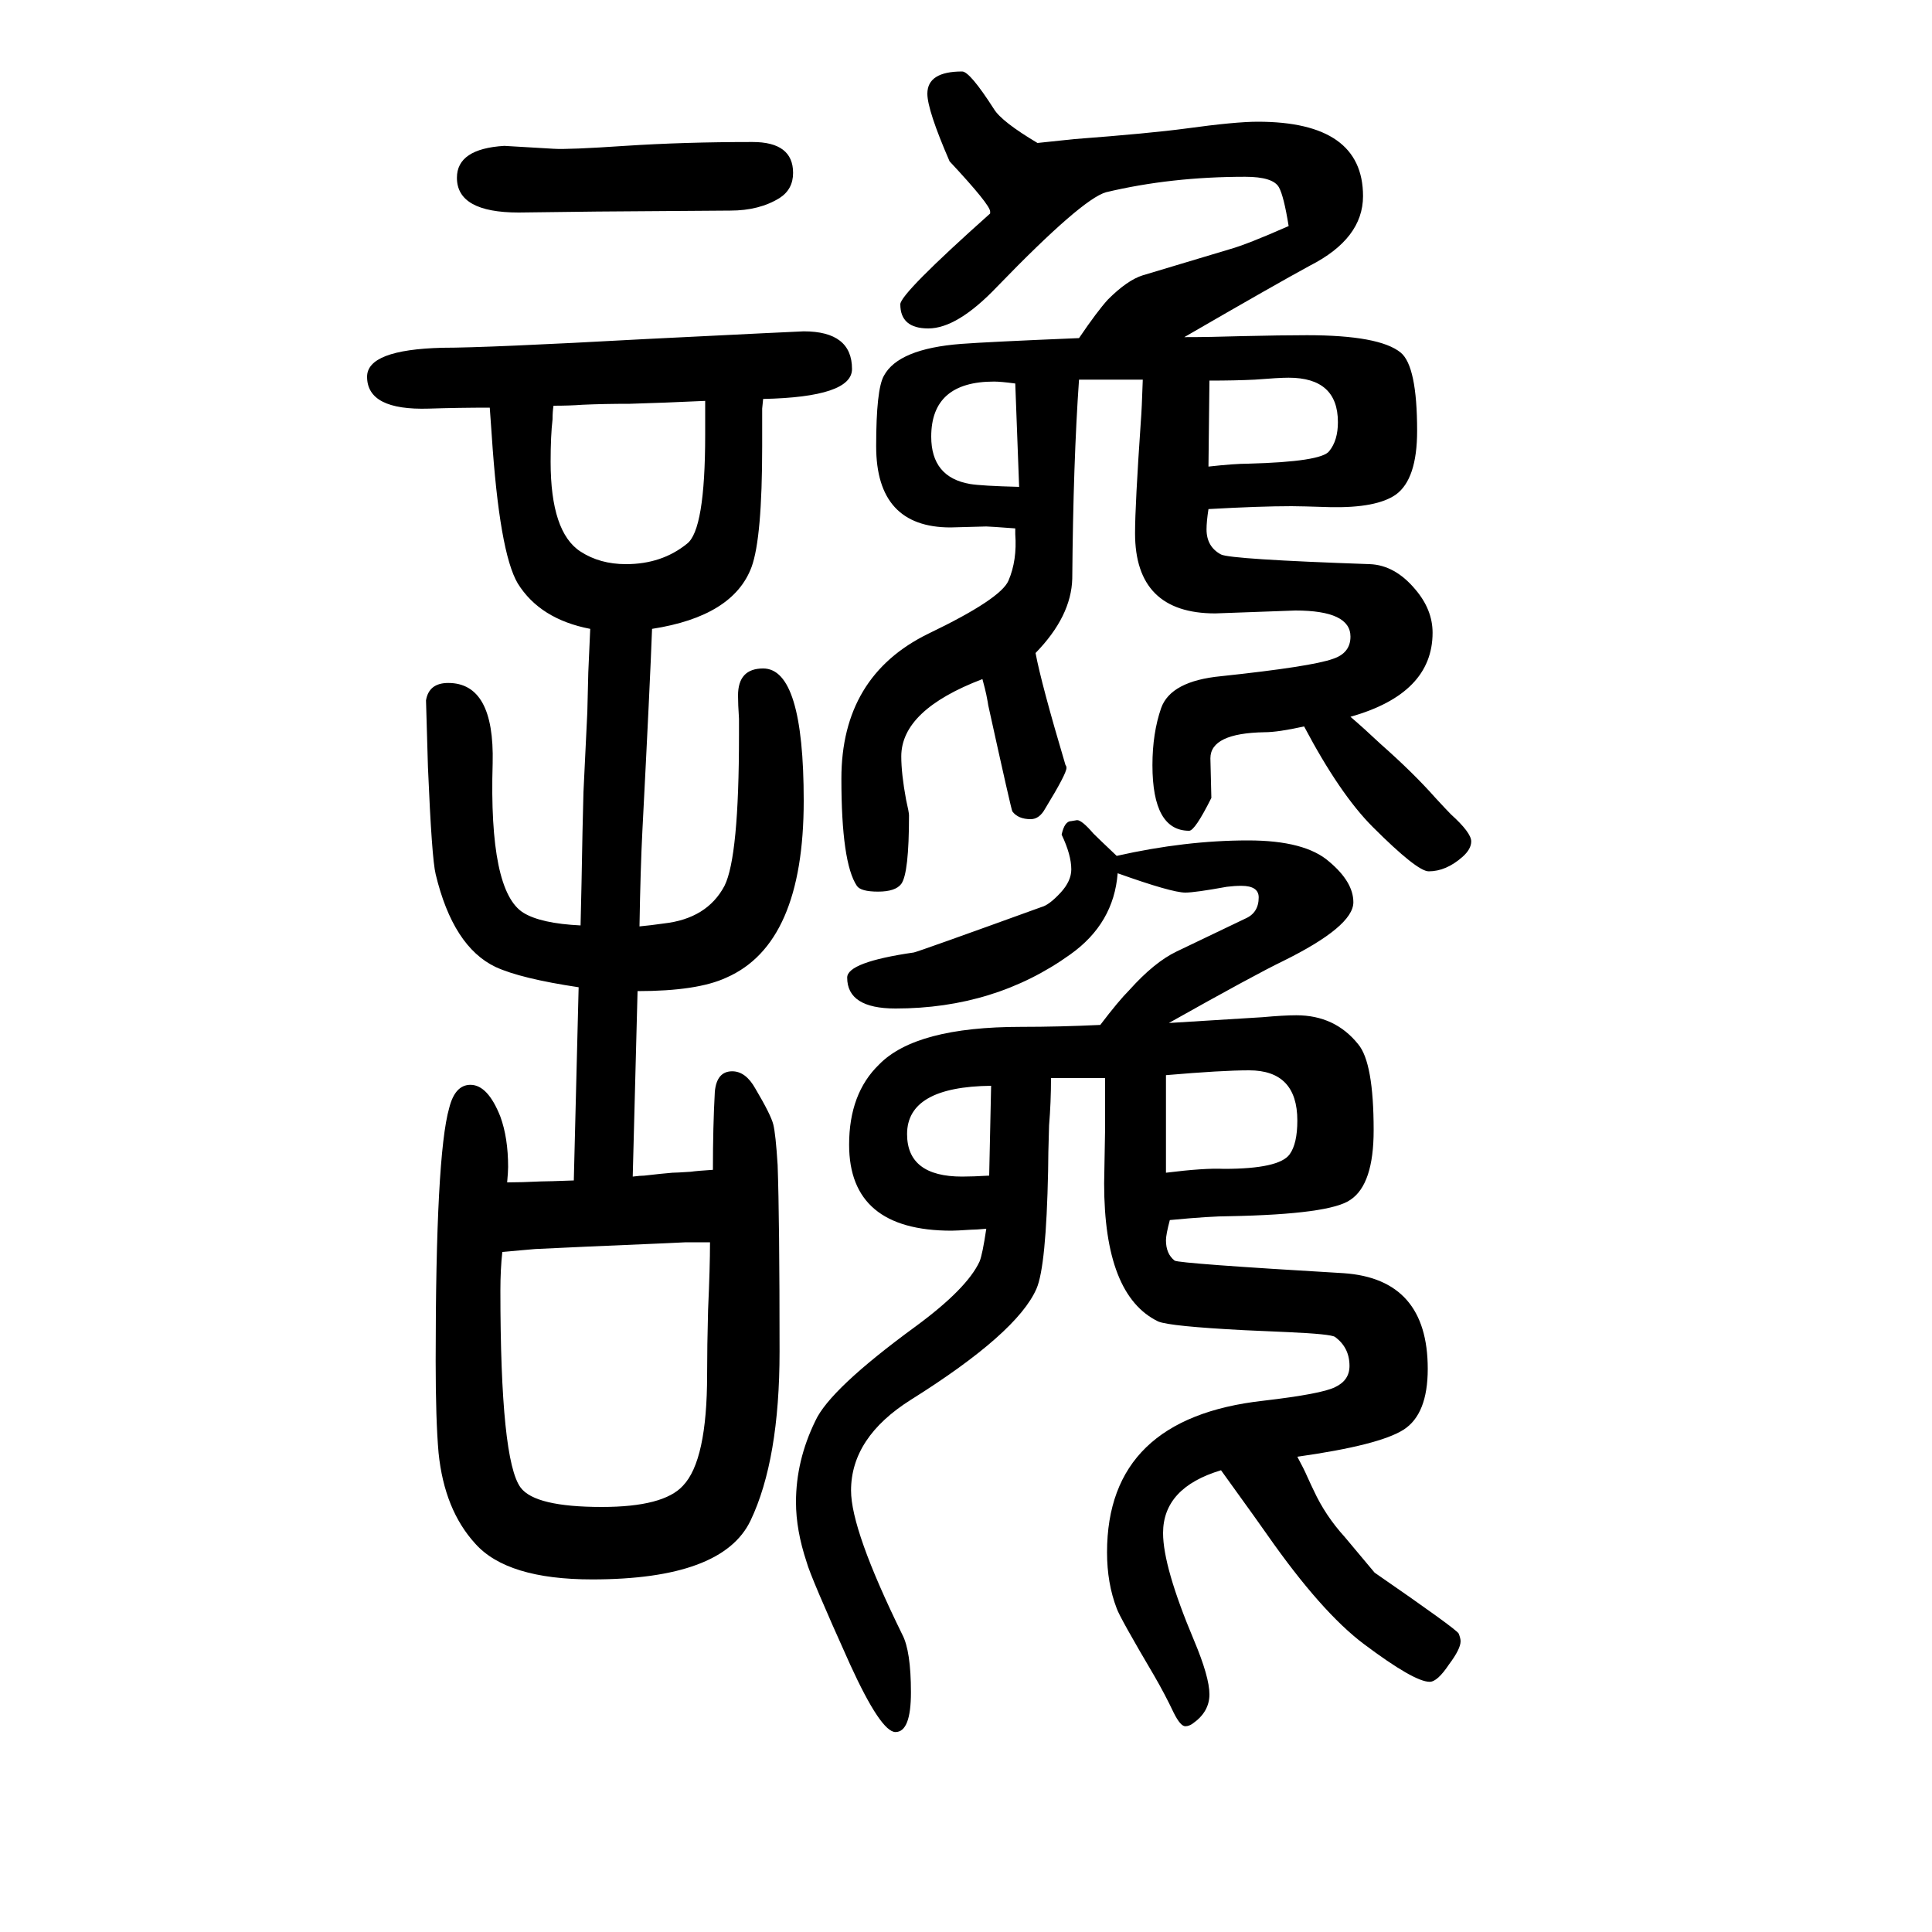 <svg xmlns="http://www.w3.org/2000/svg" xmlns:xlink="http://www.w3.org/1999/xlink" height="100" width="100" version="1.1"><path d="M1021 378q-11 -1 -16 -1q-15 -1 -20 -1q-106 0 -106 89q0 53 31 83q38 39 147 39q40 0 82 2q19 25 30 36q26 29 49 40l71 34q14 6 14 22q0 12 -18 12q-7 0 -15 -1q-33 -6 -43 -6q-14 0 -70 20q-4 -52 -49 -84q-78 -56 -181 -56q-50 0 -50 32q0 16 69 26q5 1 132 47
q8 2 20 15q11 12 11 24q0 15 -10 36q3 14 10 14l6 1q5 0 17 -14q5 -5 24 -23q71 16 136 16q59 0 84 -22q25 -21 25 -42q0 -25 -73 -61q-29 -14 -118 -64q32 2 97 6q22 2 35 2q40 0 64 -30q16 -19 16 -89q0 -56 -24 -72q-21 -15 -125 -17q-20 0 -62 -4q-4 -15 -4 -21
q0 -14 9 -21q5 -3 175 -13q87 -6 87 -99q0 -47 -25 -63t-110 -28q7 -13 10 -20q5 -11 7 -15q12 -26 32 -48l31 -37q84 -58 87 -63q2 -5 2 -8q0 -8 -12 -24q-12 -18 -20 -18q-16 0 -68 39q-44 33 -100 113q-4 6 -48 67q-60 -18 -60 -65q0 -35 32 -111q16 -38 16 -56t-17 -30
q-4 -3 -8 -3q-5 0 -12 14q-9 19 -20 38q-36 61 -39 70q-10 26 -10 58q0 139 162 157q60 7 74 14q15 7 15 22q0 19 -15 30q-4 3 -49 5l-45 2q-77 4 -89 9q-56 27 -56 143l1 57v52h-56q0 -25 -2 -49q-1 -32 -1 -47q-2 -99 -12 -122q-20 -46 -130 -115q-62 -39 -62 -94
q0 -41 53 -149q9 -17 9 -60q0 -41 -16 -41q-15 0 -47 70q-41 91 -45 106q-11 33 -11 62q0 43 20 84q15 33 104 98q53 39 66 67q3 7 7 34zM522 1499q1 0 51 -3q15 -1 74 3q61 4 132 4q42 0 42 -32q0 -17 -14 -26q-21 -13 -51 -13l-138 -1l-81 -1q-64 0 -64 36q0 30 49 33z
M1334 1416q-5 31 -10 40q-6 11 -35 11q-77 0 -144 -16q-25 -7 -113 -98q-41 -43 -71 -43q-29 0 -29 25q0 11 93 94v2q0 7 -42 52q-23 53 -23 70q0 23 36 23q8 0 33 -39q8 -13 45 -35l38 4q79 6 116 11q51 7 74 7q109 0 109 -77q0 -44 -55 -72q-35 -19 -130 -74q27 0 58 1
q43 1 69 1q75 0 97 -18q17 -14 17 -81q0 -50 -22 -66q-20 -14 -68 -13q-31 1 -40 1q-33 0 -86 -3q-2 -13 -2 -21q0 -18 15 -26q10 -5 154 -10q26 -1 47 -26q18 -21 18 -45q0 -63 -85 -87q14 -12 31 -28q34 -30 57 -56q12 -13 16 -17q21 -19 21 -28q0 -8 -9 -16
q-17 -15 -35 -15q-12 0 -58 46q-34 34 -71 104q-27 -6 -41 -6q-56 -1 -56 -27l1 -41q-17 -34 -23 -34q-38 0 -38 68q0 33 9 59q10 28 62 33q94 10 116 18q18 6 18 23q0 27 -57 27l-83 -3q-83 0 -83 83q0 29 6 116q1 12 2 43h-66q-6 -85 -7 -206q-1 -39 -38 -77
q6 -32 31 -116q1 -1 1 -3q0 -6 -22 -42q-6 -11 -15 -11q-13 0 -19 8q-1 1 -25 110q0 1 -2 11q-1 5 -4 16q-84 -32 -84 -80q0 -18 5 -45q3 -13 3 -16q0 -60 -8 -71q-6 -8 -24 -8t-22 6q-16 24 -16 111q0 106 90 150q75 36 83 55q9 21 7 48v6q-27 2 -30 2l-37 -1q-77 0 -77 84
q0 59 8 73q15 28 80 33q26 2 122 6q19 28 30 40q20 20 36 25l90 27q18 5 61 24zM1051 1253q-15 2 -22 2q-65 0 -65 -57q0 -42 40 -49q12 -2 51 -3zM1251 1167q27 3 41 3q76 2 84 13q9 11 9 30q0 46 -51 46q-10 0 -35 -2q-20 -1 -47 -1zM1026 526q-87 -1 -87 -50
q0 -44 57 -44q11 0 28 1zM1207 537v-101q40 5 60 4q57 0 68 15q8 11 8 35q0 52 -50 52q-28 0 -86 -5zM655 432q8 1 12 1q17 2 29 3q4 0 19 1q7 1 23 2q0 45 2 81q2 21 18 21q14 0 24 -18q16 -27 18.5 -37t4.5 -42q2 -56 2 -193q0 -112 -30 -175q-29 -61 -164 -61
q-88 0 -121 37q-32 35 -38 94q-3 34 -3 95q0 213 14 262q6 24 22 24q18 0 31 -33q8 -22 8 -52q0 -5 -1 -16q15 0 35 1q7 0 34 1l5 200q-60 9 -86 21q-44 21 -62 96q-4 16 -8 111l-2 69q3 18 23 18q48 0 46 -83q-4 -133 32 -155q18 -11 59 -13q1 39 2 97l1 41l4 83l1 41l2 45
q-52 10 -75 47q-19 32 -27 154l-2 28q-32 0 -63 -1q-64 -2 -64 33q0 28 78 30q46 0 210 9q161 8 164 8q50 0 50 -39q0 -29 -92 -31l-1 -10v-6v-33q0 -95 -11 -125q-19 -51 -103 -64q-2 -55 -10 -209q-2 -39 -3 -99q11 1 25 3q45 5 63 39q15 30 15 156v17q-1 15 -1 24
q0 28 26 28q42 0 42 -137q0 -148 -80 -183q-30 -14 -92 -14zM735 364h-25l-21 -1q-95 -4 -135 -6l-34 -3q-2 -18 -2 -40q0 -176 21 -204q15 -20 84 -20q64 0 84 22q25 26 25 115q0 29 1 67q2 44 2 70zM730 1235q-43 -2 -78 -3q-27 0 -49 -1q-13 -1 -30 -1q-1 -6 -1 -14
q-2 -17 -2 -44q0 -73 31 -93q20 -13 47 -13q37 0 63 21q19 14 19 113v15v20z" style="" transform="scale(0.05 -0.05) translate(0 -1650)"/></svg>